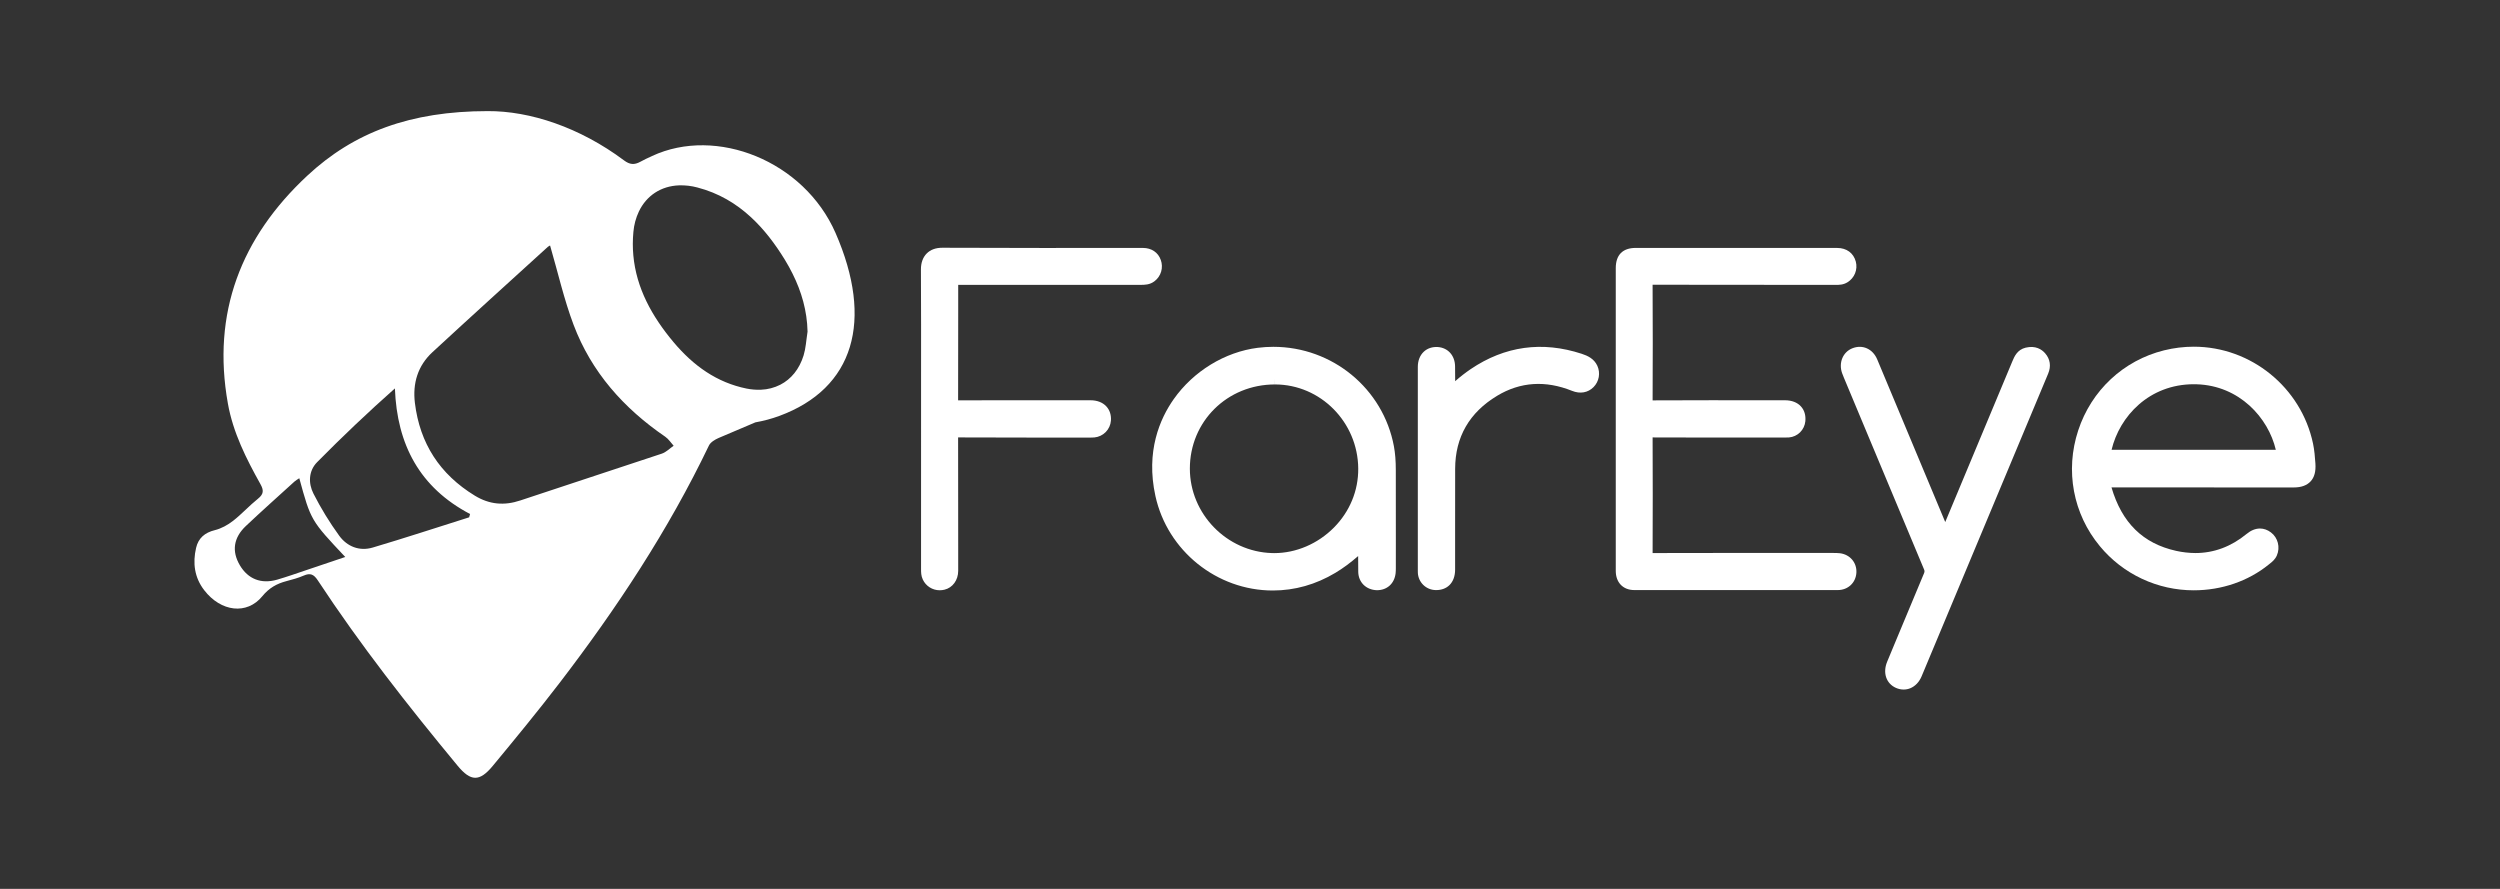 <svg width="180" height="64" viewBox="0 0 180 64" fill="none" xmlns="http://www.w3.org/2000/svg">
<rect x="0" y="0" width="180" height="64" fill="#333333" stroke="none"/>
<g clip-path="url(#clip0_2950_1981)">
<path fill-rule="evenodd" clip-rule="evenodd" d="M96.039 37.988C94.881 39.154 93.318 39.824 91.748 39.824L91.582 39.821C88.322 39.725 85.67 36.997 85.67 33.741C85.67 30.343 88.361 27.68 91.797 27.68V27.267L91.802 27.68C95.081 27.682 97.769 30.399 97.793 33.737C97.806 35.325 97.183 36.835 96.039 37.988ZM100.361 32.129C99.587 27.982 95.936 24.971 91.679 24.971C91.305 24.971 90.928 24.995 90.556 25.042C88.189 25.343 85.929 26.724 84.509 28.737C83.518 30.143 82.483 32.494 83.19 35.713C84.054 39.655 87.609 42.516 91.642 42.516C93.222 42.516 94.737 42.088 96.148 41.244C96.688 40.92 97.211 40.536 97.787 40.037V40.164C97.783 40.507 97.785 40.85 97.794 41.192C97.815 41.926 98.359 42.474 99.139 42.495C99.871 42.495 100.398 42.018 100.484 41.277C100.497 41.157 100.5 41.032 100.5 40.91L100.501 38.894C100.502 37.215 100.503 35.536 100.498 33.858C100.498 33.18 100.454 32.63 100.361 32.129ZM132.473 39.833C132.321 39.815 132.172 39.815 131.989 39.813L130.166 39.813C126.439 39.811 122.713 39.81 118.988 39.82C119 37.045 119.001 34.27 118.988 31.495C121.561 31.506 124.133 31.504 126.708 31.503L128.411 31.503L128.495 31.503C128.6 31.505 128.703 31.505 128.806 31.496C129.108 31.471 129.391 31.34 129.607 31.127C129.822 30.913 129.956 30.631 129.985 30.33C130.025 29.904 129.917 29.536 129.669 29.264C129.405 28.974 129.006 28.819 128.515 28.819L127.218 28.818C124.478 28.816 121.74 28.814 119 28.827C118.996 28.826 118.992 28.826 118.988 28.827C119.003 26.056 119.002 23.286 118.987 20.515C118.986 20.51 118.986 20.506 118.986 20.501H119.007C122.382 20.511 125.758 20.511 129.125 20.51H132.158C132.422 20.514 132.72 20.51 133.021 20.322C133.267 20.171 133.458 19.945 133.565 19.678C133.673 19.41 133.691 19.115 133.618 18.836C133.455 18.22 132.954 17.852 132.277 17.852L117.774 17.85C116.833 17.85 116.335 18.353 116.335 19.303L116.335 41.106C116.335 41.943 116.86 42.484 117.671 42.485C120.112 42.485 122.553 42.486 124.995 42.486C127.437 42.486 129.878 42.485 132.319 42.485C133.055 42.485 133.619 41.958 133.66 41.233C133.701 40.512 133.202 39.923 132.473 39.833Z" fill="white"/>
<path fill-rule="evenodd" clip-rule="evenodd" d="M152.033 32.388C152.61 29.968 154.742 27.665 157.959 27.665L158.15 27.668C161.238 27.757 163.319 30.084 163.859 32.388H152.033ZM166.709 33.366C166.675 32.899 166.639 32.416 166.538 31.936C165.685 27.895 162.074 24.962 157.951 24.962C157.236 24.962 156.517 25.05 155.814 25.224C152.891 25.949 150.579 28.105 149.63 30.993C148.678 33.889 149.262 37.005 151.192 39.328C152.015 40.323 153.048 41.123 154.217 41.671C155.386 42.22 156.662 42.504 157.953 42.502C159.957 42.502 161.873 41.844 163.346 40.649L163.408 40.599C163.585 40.461 163.805 40.287 163.932 39.997C164.19 39.41 164.011 38.711 163.508 38.334C163.261 38.148 162.996 38.053 162.719 38.053C162.394 38.053 162.066 38.186 161.749 38.448C160.64 39.357 159.402 39.819 158.068 39.819C157.6 39.816 157.134 39.763 156.677 39.661C154.297 39.131 152.775 37.647 152.028 35.094L165.171 35.096C165.694 35.095 166.094 34.948 166.362 34.661C166.632 34.371 166.75 33.955 166.709 33.366Z" fill="white"/>
<path fill-rule="evenodd" clip-rule="evenodd" d="M83.128 20.246C83.356 20.072 83.522 19.83 83.603 19.555C83.683 19.28 83.674 18.987 83.577 18.718C83.388 18.175 82.907 17.851 82.29 17.851L75.019 17.854C72.633 17.854 70.246 17.85 67.846 17.838C67.373 17.838 66.994 17.977 66.721 18.252C66.448 18.527 66.305 18.924 66.307 19.399C66.321 22.052 66.32 24.706 66.317 27.359L66.316 40.983C66.316 41.197 66.316 41.463 66.444 41.731C66.552 41.961 66.725 42.156 66.94 42.292C67.156 42.428 67.406 42.5 67.661 42.499C67.775 42.499 67.889 42.485 68.002 42.458C68.592 42.316 68.989 41.77 68.99 41.102V39.318C68.992 36.711 68.993 34.102 68.984 31.494C70.664 31.503 72.345 31.505 74.025 31.505H78.568C78.643 31.505 78.718 31.503 78.794 31.496C79.103 31.468 79.392 31.331 79.611 31.11C79.829 30.889 79.962 30.598 79.986 30.289C80.016 29.879 79.901 29.523 79.654 29.258C79.388 28.971 78.993 28.819 78.515 28.819L74.166 28.817C72.44 28.817 70.716 28.819 68.984 28.824C68.992 26.667 68.992 24.508 68.991 22.349V20.509L82.117 20.51C82.416 20.51 82.788 20.51 83.128 20.246ZM145.853 25.03C145.241 25.174 145.03 25.679 144.89 26.014L140.057 37.588L135.161 25.88C134.84 25.116 134.104 24.787 133.371 25.076C132.686 25.348 132.367 26.118 132.632 26.869C132.67 26.977 132.715 27.084 132.759 27.191L133.737 29.532C135.333 33.354 136.929 37.176 138.53 40.995C138.577 41.105 138.576 41.165 138.526 41.285C137.82 42.967 137.117 44.651 136.418 46.337L135.876 47.642C135.543 48.444 135.806 49.221 136.514 49.53C136.693 49.608 136.879 49.647 137.062 49.647C137.223 49.647 137.382 49.617 137.532 49.557C137.891 49.413 138.184 49.106 138.357 48.692L147.465 26.908C147.692 26.367 147.617 25.858 147.248 25.434C147.005 25.157 146.567 24.864 145.853 25.03ZM113.887 25.474C111.04 24.542 108.348 24.913 105.888 26.577C105.498 26.843 105.126 27.133 104.772 27.445C104.772 27.075 104.772 26.721 104.765 26.368C104.753 25.594 104.253 25.039 103.523 24.986C103.133 24.961 102.774 25.078 102.515 25.321C102.237 25.58 102.084 25.965 102.083 26.407V41.089C102.082 41.145 102.082 41.201 102.086 41.254C102.104 41.581 102.244 41.889 102.479 42.117C102.714 42.345 103.026 42.477 103.353 42.485L103.409 42.486C103.79 42.486 104.116 42.364 104.356 42.133C104.625 41.871 104.768 41.484 104.768 41.014V37.966C104.767 36.56 104.767 35.154 104.771 33.748C104.776 31.467 105.795 29.699 107.798 28.494C109.465 27.492 111.277 27.373 113.189 28.142C113.771 28.376 114.335 28.277 114.737 27.87C114.932 27.672 115.062 27.42 115.111 27.146C115.159 26.873 115.124 26.591 115.009 26.338C114.772 25.823 114.309 25.612 113.887 25.474Z" fill="white"/>
<path fill-rule="evenodd" clip-rule="evenodd" d="M47.655 32.661C44.264 33.797 40.86 34.894 37.469 36.031C36.304 36.422 35.237 36.328 34.185 35.686C31.67 34.15 30.228 31.929 29.872 29.009C29.701 27.595 30.081 26.331 31.137 25.356C33.89 22.813 36.669 20.298 39.441 17.776C39.507 17.715 39.597 17.683 39.606 17.678C40.173 19.623 40.606 21.552 41.297 23.384C42.581 26.791 44.91 29.401 47.9 31.446C48.137 31.608 48.303 31.875 48.502 32.094C48.221 32.287 47.965 32.556 47.655 32.661ZM33.778 37.247C31.464 37.977 29.159 38.734 26.834 39.424C25.877 39.707 24.995 39.351 24.427 38.577C23.73 37.617 23.109 36.603 22.571 35.544C22.184 34.789 22.22 33.898 22.831 33.278C24.639 31.446 26.507 29.674 28.433 27.966C28.584 32.021 30.222 35.104 33.845 37.01L33.778 37.247ZM22.035 41.055C21.344 41.287 20.656 41.532 19.957 41.735C18.803 42.069 17.857 41.692 17.269 40.698C16.675 39.694 16.806 38.718 17.706 37.869C18.854 36.787 20.032 35.735 21.201 34.673C21.299 34.583 21.421 34.519 21.549 34.432C22.381 37.472 22.381 37.472 24.858 40.103C23.887 40.43 22.962 40.745 22.035 41.055ZM57.858 25.594C57.551 26.584 56.959 27.301 56.182 27.7C55.751 27.919 55.277 28.042 54.794 28.06C54.446 28.074 54.096 28.046 53.754 27.977C53.235 27.872 52.727 27.717 52.239 27.514C51.264 27.109 50.4 26.527 49.623 25.817C49.222 25.448 48.846 25.053 48.496 24.635C46.938 22.779 45.813 20.741 45.6 18.386C45.55 17.841 45.55 17.281 45.604 16.702C45.647 16.194 45.78 15.696 45.997 15.234C46.545 14.082 47.593 13.392 48.898 13.345C49.339 13.332 49.78 13.383 50.206 13.497C51.746 13.898 53.003 14.654 54.07 15.639C55.012 16.508 55.806 17.555 56.51 18.702C56.712 19.03 56.894 19.365 57.064 19.704C57.708 20.995 58.111 22.375 58.144 23.876C58.095 24.183 58.064 24.497 58.02 24.805C57.987 25.072 57.933 25.336 57.858 25.594ZM46.954 11.23L46.915 11.251C46.646 11.37 46.377 11.498 46.107 11.646C45.67 11.885 45.343 11.858 44.928 11.547C41.741 9.163 38.148 7.982 35.112 8C29.548 8.004 25.48 9.521 22.119 12.655C17.358 17.093 15.238 22.529 16.409 29.061C16.782 31.153 17.729 33.026 18.753 34.86C18.996 35.295 18.994 35.571 18.58 35.903C17.953 36.403 17.411 37.01 16.779 37.502C16.396 37.8 15.934 38.056 15.467 38.171C14.74 38.348 14.28 38.75 14.119 39.445C13.865 40.536 13.998 41.58 14.704 42.495C15.908 44.057 17.779 44.284 18.887 42.928C19.371 42.336 19.926 42.022 20.623 41.841C21.047 41.731 21.474 41.613 21.874 41.44C22.342 41.237 22.593 41.35 22.879 41.783C25.946 46.449 29.391 50.833 32.946 55.13C33.892 56.273 34.523 56.3 35.476 55.148C37.106 53.179 38.731 51.203 40.286 49.175C44.398 43.81 48.111 38.192 51.042 32.08C51.158 31.838 51.478 31.648 51.746 31.532C52.624 31.153 53.506 30.782 54.387 30.41C54.965 30.308 55.539 30.157 56.103 29.95C61.495 27.966 62.921 23.085 60.156 16.768C57.888 11.584 51.578 9.082 46.954 11.23Z" fill="white"/>
</g>
<defs>
<clipPath id="clip0_2950_1981">
<rect width="153" height="48" fill="white" transform="translate(14 8)"/>
</clipPath>
</defs>
</svg>

